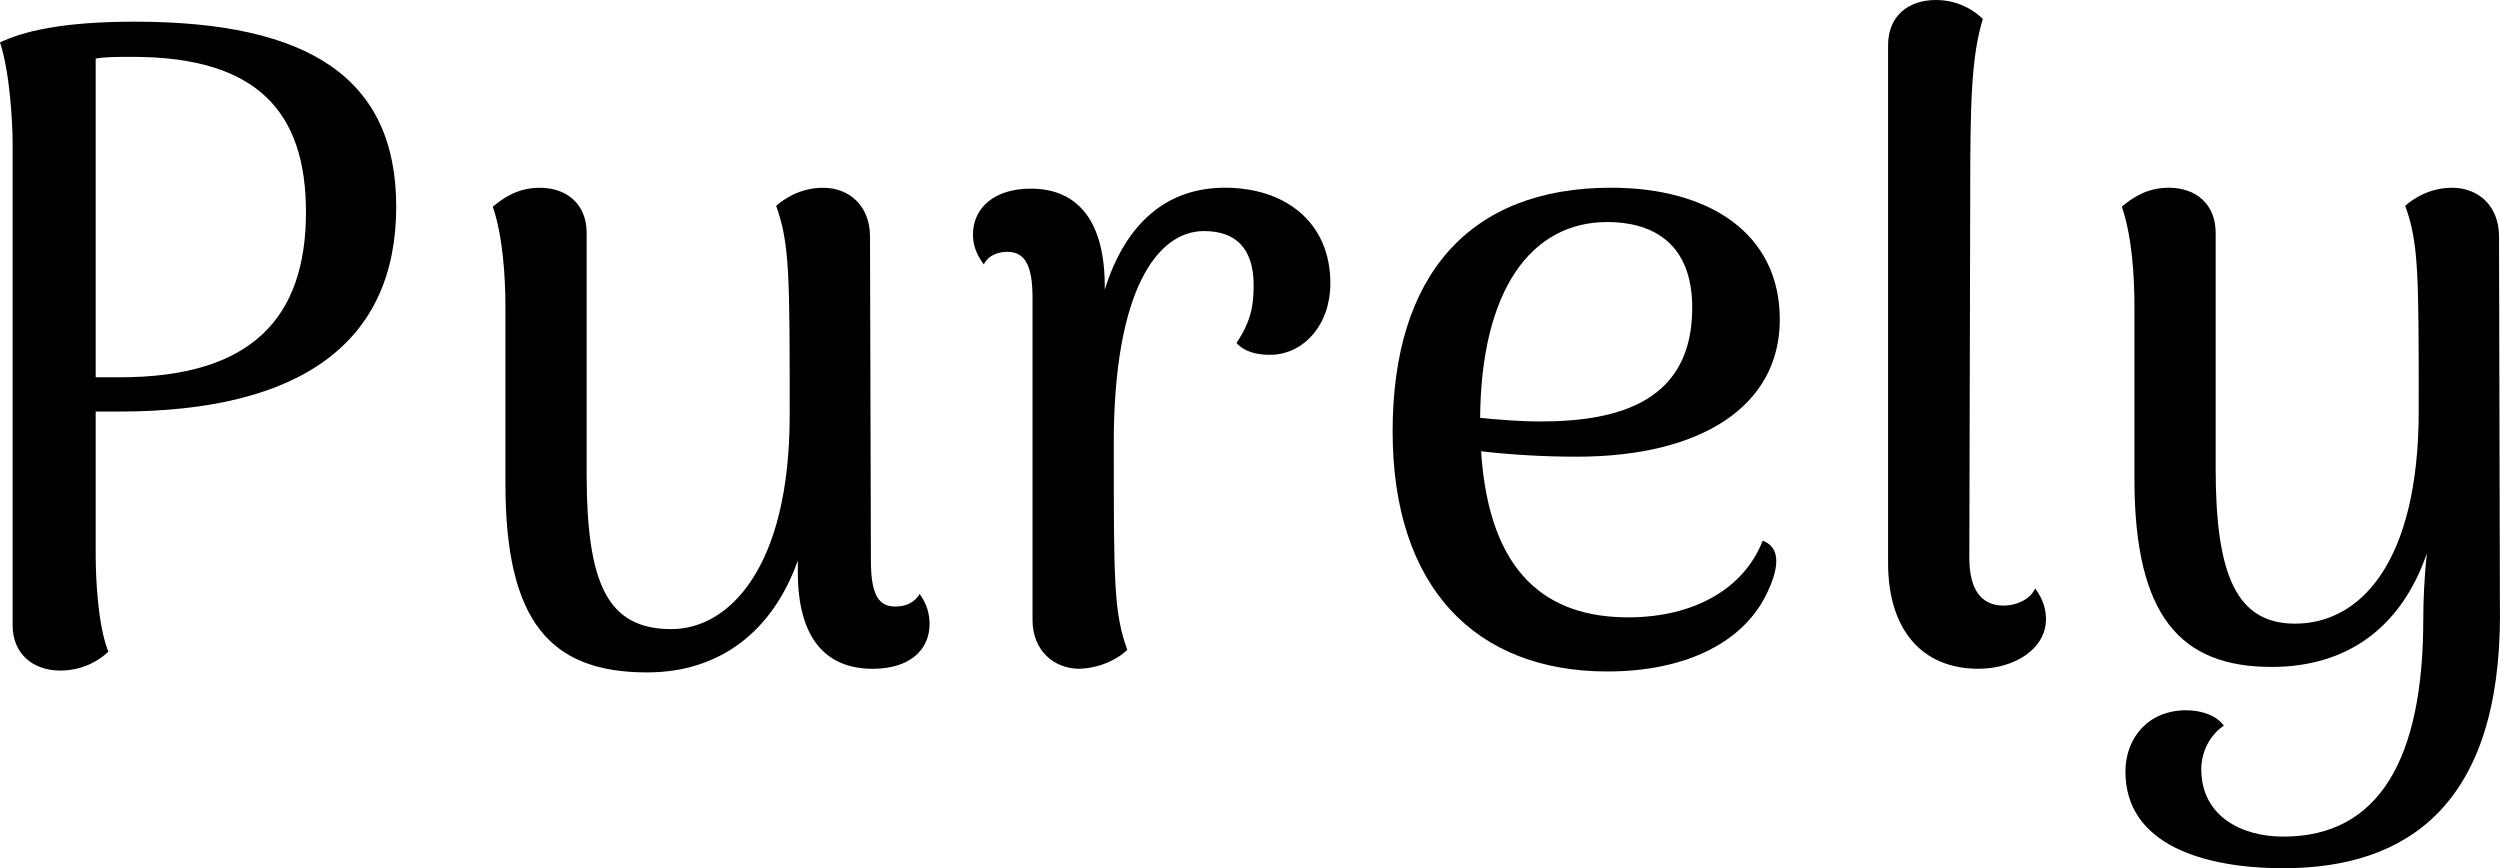 <svg viewBox="0 0 923.87 320.85" xmlns="http://www.w3.org/2000/svg" data-sanitized-data-name="Layer 1" data-name="Layer 1" id="Layer_1">
  <path d="M146.42,76.38c0,50.03-35.02,75.71-102.39,75.71h-8.67v53.03c0,7.67.67,25.68,4.67,35.69-2.67,2.67-9,7-17.68,7-10.34,0-17.68-6.34-17.68-16.68V53.03c0-7.34-1-26.35-4.67-37.35,8.34-4,22.68-7.67,49.7-7.67,64.7,0,96.72,21.01,96.72,68.37ZM113.07,78.38c0-37.02-18.01-57.37-64.04-57.37-6,0-10.67,0-13.67.67v117.74h9c48.69,0,68.71-22.01,68.71-61.04Z"></path>
  <path d="M343.53,230.47c0,10.01-7.67,16.68-21.01,16.68-17.68,0-27.68-11.67-27.68-35.69v-4.33c-9.34,26.35-29.02,41.36-55.7,41.36-35.69,0-52.36-18.68-52.36-69.71v-65.37c0-11.34-1-26.35-4.67-37.02,4-3.34,9.34-7,17.34-7,10.01,0,17.34,6,17.34,16.68v88.72c0,41.02,7.67,57.7,31.35,57.7,21.01,0,43.69-22.35,43.69-79.05,0-51.7,0-63.37-5-77.38,2.67-2.33,8.67-6.67,17.34-6.67,9.67,0,17.34,6.67,17.34,18.01l.33,119.74c0,12.34,2.67,17.01,9,17.01,2.67,0,6.67-.67,9-4.67,2.67,3.67,3.67,7.34,3.67,11.01Z"></path>
  <path d="M491.62,104.73c0,15.34-9.67,25.68-21.01,26.35-6.34.33-11.01-1.33-13.67-4.33,5.34-8,6.34-13.67,6.34-21.35,0-13.67-6.67-20.01-18.34-20.01-17.34,0-33.35,22.01-33.35,78.38,0,51.03,0,62.7,5,76.38-2.67,2.67-9.01,6.67-17.68,7-9.34,0-17.34-6.67-17.34-18.01v-119.07c0-12.34-3-17.01-9.34-17.01-2.33,0-6.67.67-8.67,4.67-2.67-3.67-4-7-4-11.01,0-10.01,8-17.01,21.35-17.01,17.68,0,27.68,12.34,27.35,37.35,7.67-24.68,23.01-37.69,44.36-37.69,22.68,0,39.02,13.01,39.02,35.35Z"></path>
  <path d="M654.05,216.79c-8.34,20.68-31.35,31.35-60.03,31.35-48.7,0-79.38-31.02-79.38-88.72s28.35-90.05,80.71-90.05c36.02,0,62.37,16.68,62.37,48.7s-29.02,50.7-75.04,50.7c-12.01,0-23.68-.67-35.35-2,3,46.03,25.01,61.37,54.37,61.37,24.01,0,42.69-10.34,49.7-28.35,4.34,1.67,7.34,6,2.67,17.01ZM546.98,154.42c7,.67,14.67,1.33,22.35,1.33,29.35,0,56.03-7.67,56.03-42.02,0-25.01-16.01-31.68-31.35-31.68-28.35,0-46.69,25.35-47.03,72.38Z"></path>
  <path d="M697.74,208.12V16.68c0-10.67,7.34-16.68,17.68-16.68,8.67,0,14.67,4.34,17.34,7-4.34,14.01-4.67,32.02-4.67,65.04l-.33,134.08c0,11.67,4.34,17.68,12.67,17.68,4.34,0,9.67-2,11.67-6.34,3,4,4,8,4,11.34,0,11.01-11.67,18.34-25.01,18.34-21.01,0-33.35-14.67-33.35-39.02Z"></path>
  <path d="M923.87,227.13c0,70.04-34.02,93.72-80.05,93.72-29.35,0-58.37-8.67-58.37-35.69,0-12.67,8.67-22.68,22.35-22.68,6,0,11.34,2,14.01,5.67-6.34,4.34-8.34,11.34-8.34,16.01,0,17.34,14.67,25.01,30.35,25.01,35.35,0,51.7-28.68,51.7-80.38,0-6.34.33-15.34,1.33-24.35-9.01,26.35-28.35,42.02-57.37,42.02-33.35,0-50.7-18.34-50.7-69.37v-63.7c0-12.01-1-26.35-4.67-37.02,4-3.34,9.34-7,17.34-7,10.01,0,17.34,6,17.34,16.68v87.05c0,39.36,7.67,57.37,29.35,57.37,23.68,0,45.69-22.01,45.69-78.71,0-50.36,0-62.04-5-75.71,2.67-2.33,8.67-6.67,17.34-6.67,9.67,0,17.34,6.67,17.34,18.01l.33,139.75Z"></path>
</svg>